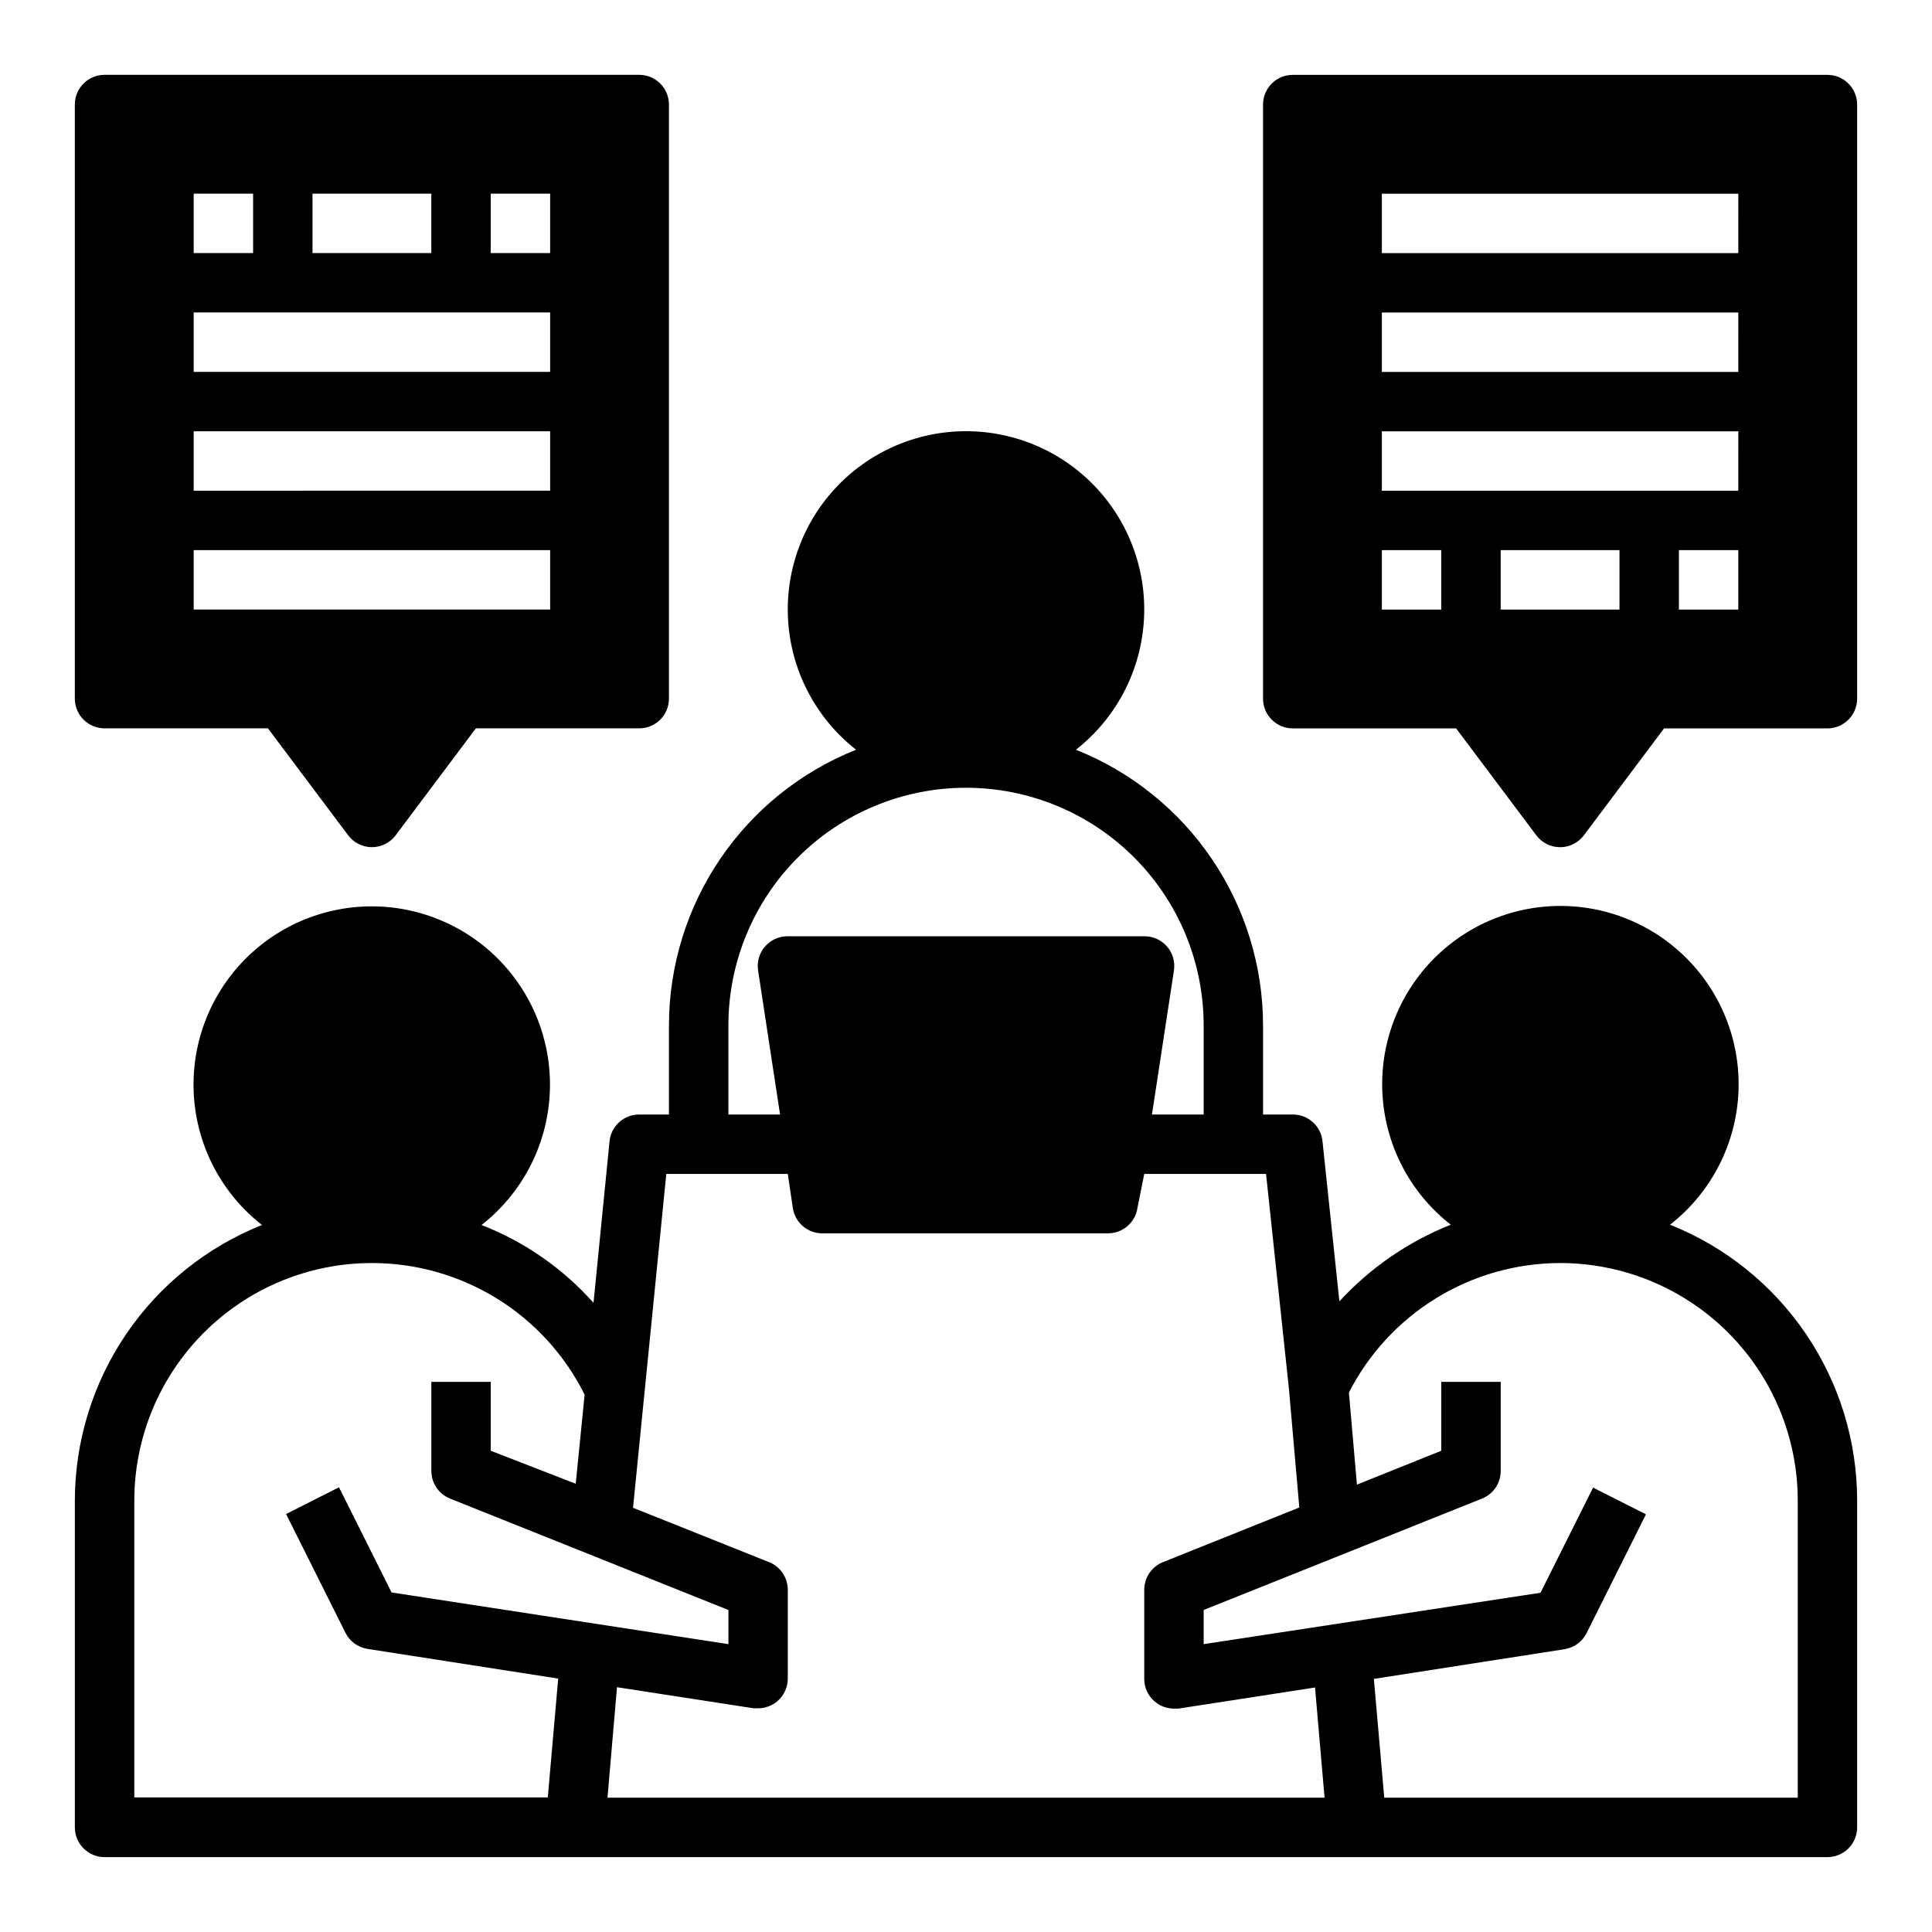 <?xml version="1.0" encoding="UTF-8"?>
<!-- Uploaded to: ICON Repo, www.svgrepo.com, Generator: ICON Repo Mixer Tools -->
<svg fill="#000000" width="800px" height="800px" version="1.1" viewBox="144 144 512 512" xmlns="http://www.w3.org/2000/svg">
 <g>
  <path d="m586.57 468.56c10.406-8.117 16.945-20.219 18.023-33.375 1.082-13.152-3.391-26.16-12.332-35.867-8.945-9.711-21.539-15.234-34.738-15.234s-25.797 5.523-34.742 15.234c-8.941 9.707-13.414 22.715-12.332 35.867 1.082 13.156 7.617 25.258 18.023 33.375-11.242 4.465-21.332 11.406-29.52 20.312l-4.488-42.512c-0.441-4.004-3.84-7.027-7.871-7.004h-7.871v-23.617c-0.016-15.738-4.75-31.113-13.59-44.133-8.84-13.023-21.383-23.098-36.004-28.918 10.383-8.133 16.891-20.234 17.953-33.379 1.062-13.148-3.422-26.137-12.363-35.832-8.941-9.691-21.527-15.203-34.715-15.203s-25.777 5.512-34.719 15.203c-8.941 9.695-13.422 22.684-12.363 35.832 1.062 13.145 7.574 25.246 17.953 33.379-14.621 5.82-27.16 15.895-36.004 28.918-8.84 13.02-13.574 28.395-13.59 44.133v23.617h-7.871c-4.059-0.02-7.465 3.047-7.871 7.086l-4.25 42.824v-0.004c-8.121-9.125-18.293-16.195-29.68-20.625 10.395-8.121 16.918-20.227 17.988-33.375 1.074-13.148-3.406-26.148-12.348-35.848-8.941-9.703-21.535-15.219-34.727-15.219-13.195 0-25.785 5.516-34.73 15.219-8.941 9.699-13.418 22.699-12.348 35.848 1.074 13.148 7.594 25.254 17.988 33.375-14.621 5.824-27.16 15.898-36 28.922-8.84 13.02-13.574 28.395-13.594 44.133v86.594c0 2.086 0.832 4.09 2.309 5.566 1.477 1.473 3.477 2.305 5.566 2.305h456.58c2.086 0 4.09-0.832 5.566-2.305 1.473-1.477 2.305-3.481 2.305-5.566v-86.594c0-15.754-4.727-31.145-13.57-44.18-8.84-13.039-21.391-23.125-36.023-28.953zm-249.54-52.82c0-16.703 6.633-32.719 18.445-44.531 11.809-11.809 27.828-18.445 44.531-18.445 16.699 0 32.719 6.637 44.531 18.445 11.809 11.812 18.445 27.828 18.445 44.531v23.617h-13.699l5.824-38.18c0.348-2.285-0.324-4.606-1.84-6.348-1.516-1.742-3.723-2.731-6.031-2.707h-94.465c-2.309-0.023-4.512 0.965-6.027 2.707-1.516 1.742-2.191 4.062-1.844 6.348l5.824 38.18h-13.695zm15.742 39.359 1.34 9.055c0.586 3.879 3.945 6.734 7.871 6.691h75.57c3.926 0.043 7.285-2.812 7.875-6.691l1.809-9.055h32.277l6.062 56.914 2.754 31.488-36.133 14.484c-3 1.195-4.965 4.098-4.961 7.324v23.617-0.004c0 2.301 1.008 4.488 2.754 5.984 1.426 1.219 3.242 1.891 5.117 1.891h1.18l36.211-5.59 2.523 29.203h-190.03l2.519-29.285 36.211 5.59h1.18c1.875 0 3.691-0.668 5.117-1.887 1.727-1.48 2.731-3.633 2.754-5.906v-23.613c0.004-3.227-1.961-6.129-4.957-7.324l-36.055-14.406 8.816-88.48zm-173.18 86.594c0-16.703 6.637-32.723 18.445-44.531 11.809-11.809 27.828-18.445 44.531-18.445 11.707 0 23.184 3.262 33.141 9.422s17.996 14.973 23.223 25.453l-2.363 23.617-22.512-8.742v-18.262h-15.746v23.617c0 3.227 1.965 6.125 4.961 7.32l73.762 29.52v9.055l-89.27-13.699-13.934-27.867-14.012 7.086 15.742 31.488c1.141 2.273 3.312 3.859 5.828 4.25l50.539 7.871-2.754 31.488h-109.58zm440.83 78.719h-109.58l-2.754-31.488 50.539-7.871c2.512-0.391 4.684-1.977 5.824-4.25l15.742-31.488-14.012-7.086-13.934 27.867-89.266 13.621v-9.055l73.762-29.52h-0.004c3-1.195 4.965-4.094 4.961-7.32v-23.617h-15.746v18.262l-22.355 8.973-2.125-24.402c5.269-10.312 13.285-18.977 23.16-25.031 9.875-6.055 21.227-9.27 32.809-9.289 16.703 0 32.723 6.637 44.531 18.445 11.812 11.809 18.445 27.828 18.445 44.531z"/>
  <path d="m171.71 337.02h43.297l21.254 28.34c1.484 1.98 3.82 3.148 6.297 3.148 2.477 0 4.809-1.168 6.297-3.148l21.254-28.34h43.297c2.086 0 4.09-0.832 5.566-2.309 1.477-1.473 2.305-3.477 2.305-5.566v-157.44c0-2.09-0.828-4.09-2.305-5.566-1.477-1.477-3.481-2.309-5.566-2.309h-141.7c-4.348 0-7.875 3.527-7.875 7.875v157.44c0 2.09 0.832 4.094 2.309 5.566 1.477 1.477 3.477 2.309 5.566 2.309zm102.34-141.7h15.742v15.746h-15.742zm-47.234 0h31.488v15.746h-31.488zm-31.488 0h15.746v15.746h-15.746zm0 31.488h94.465v15.742l-94.465 0.004zm0 31.488h94.465v15.742l-94.465 0.004zm0 31.488h94.465v15.742l-94.465 0.004z"/>
  <path d="m628.29 163.84h-141.7c-4.348 0-7.871 3.527-7.871 7.875v157.44c0 2.09 0.828 4.094 2.305 5.566 1.477 1.477 3.481 2.309 5.566 2.309h43.297l21.254 28.34c1.488 1.98 3.82 3.148 6.297 3.148 2.481 0 4.812-1.168 6.301-3.148l21.254-28.34h43.297c2.086 0 4.09-0.832 5.566-2.309 1.473-1.473 2.305-3.477 2.305-5.566v-157.44c0-2.09-0.832-4.09-2.305-5.566-1.477-1.477-3.481-2.309-5.566-2.309zm-102.34 141.7h-15.742v-15.746h15.742zm47.23 0h-31.484v-15.746h31.488zm31.488 0h-15.742v-15.746h15.742zm0-31.488h-94.461v-15.746h94.465zm0-31.488h-94.461v-15.746h94.465zm0-31.488h-94.461v-15.746h94.465z"/>
 </g>
</svg>